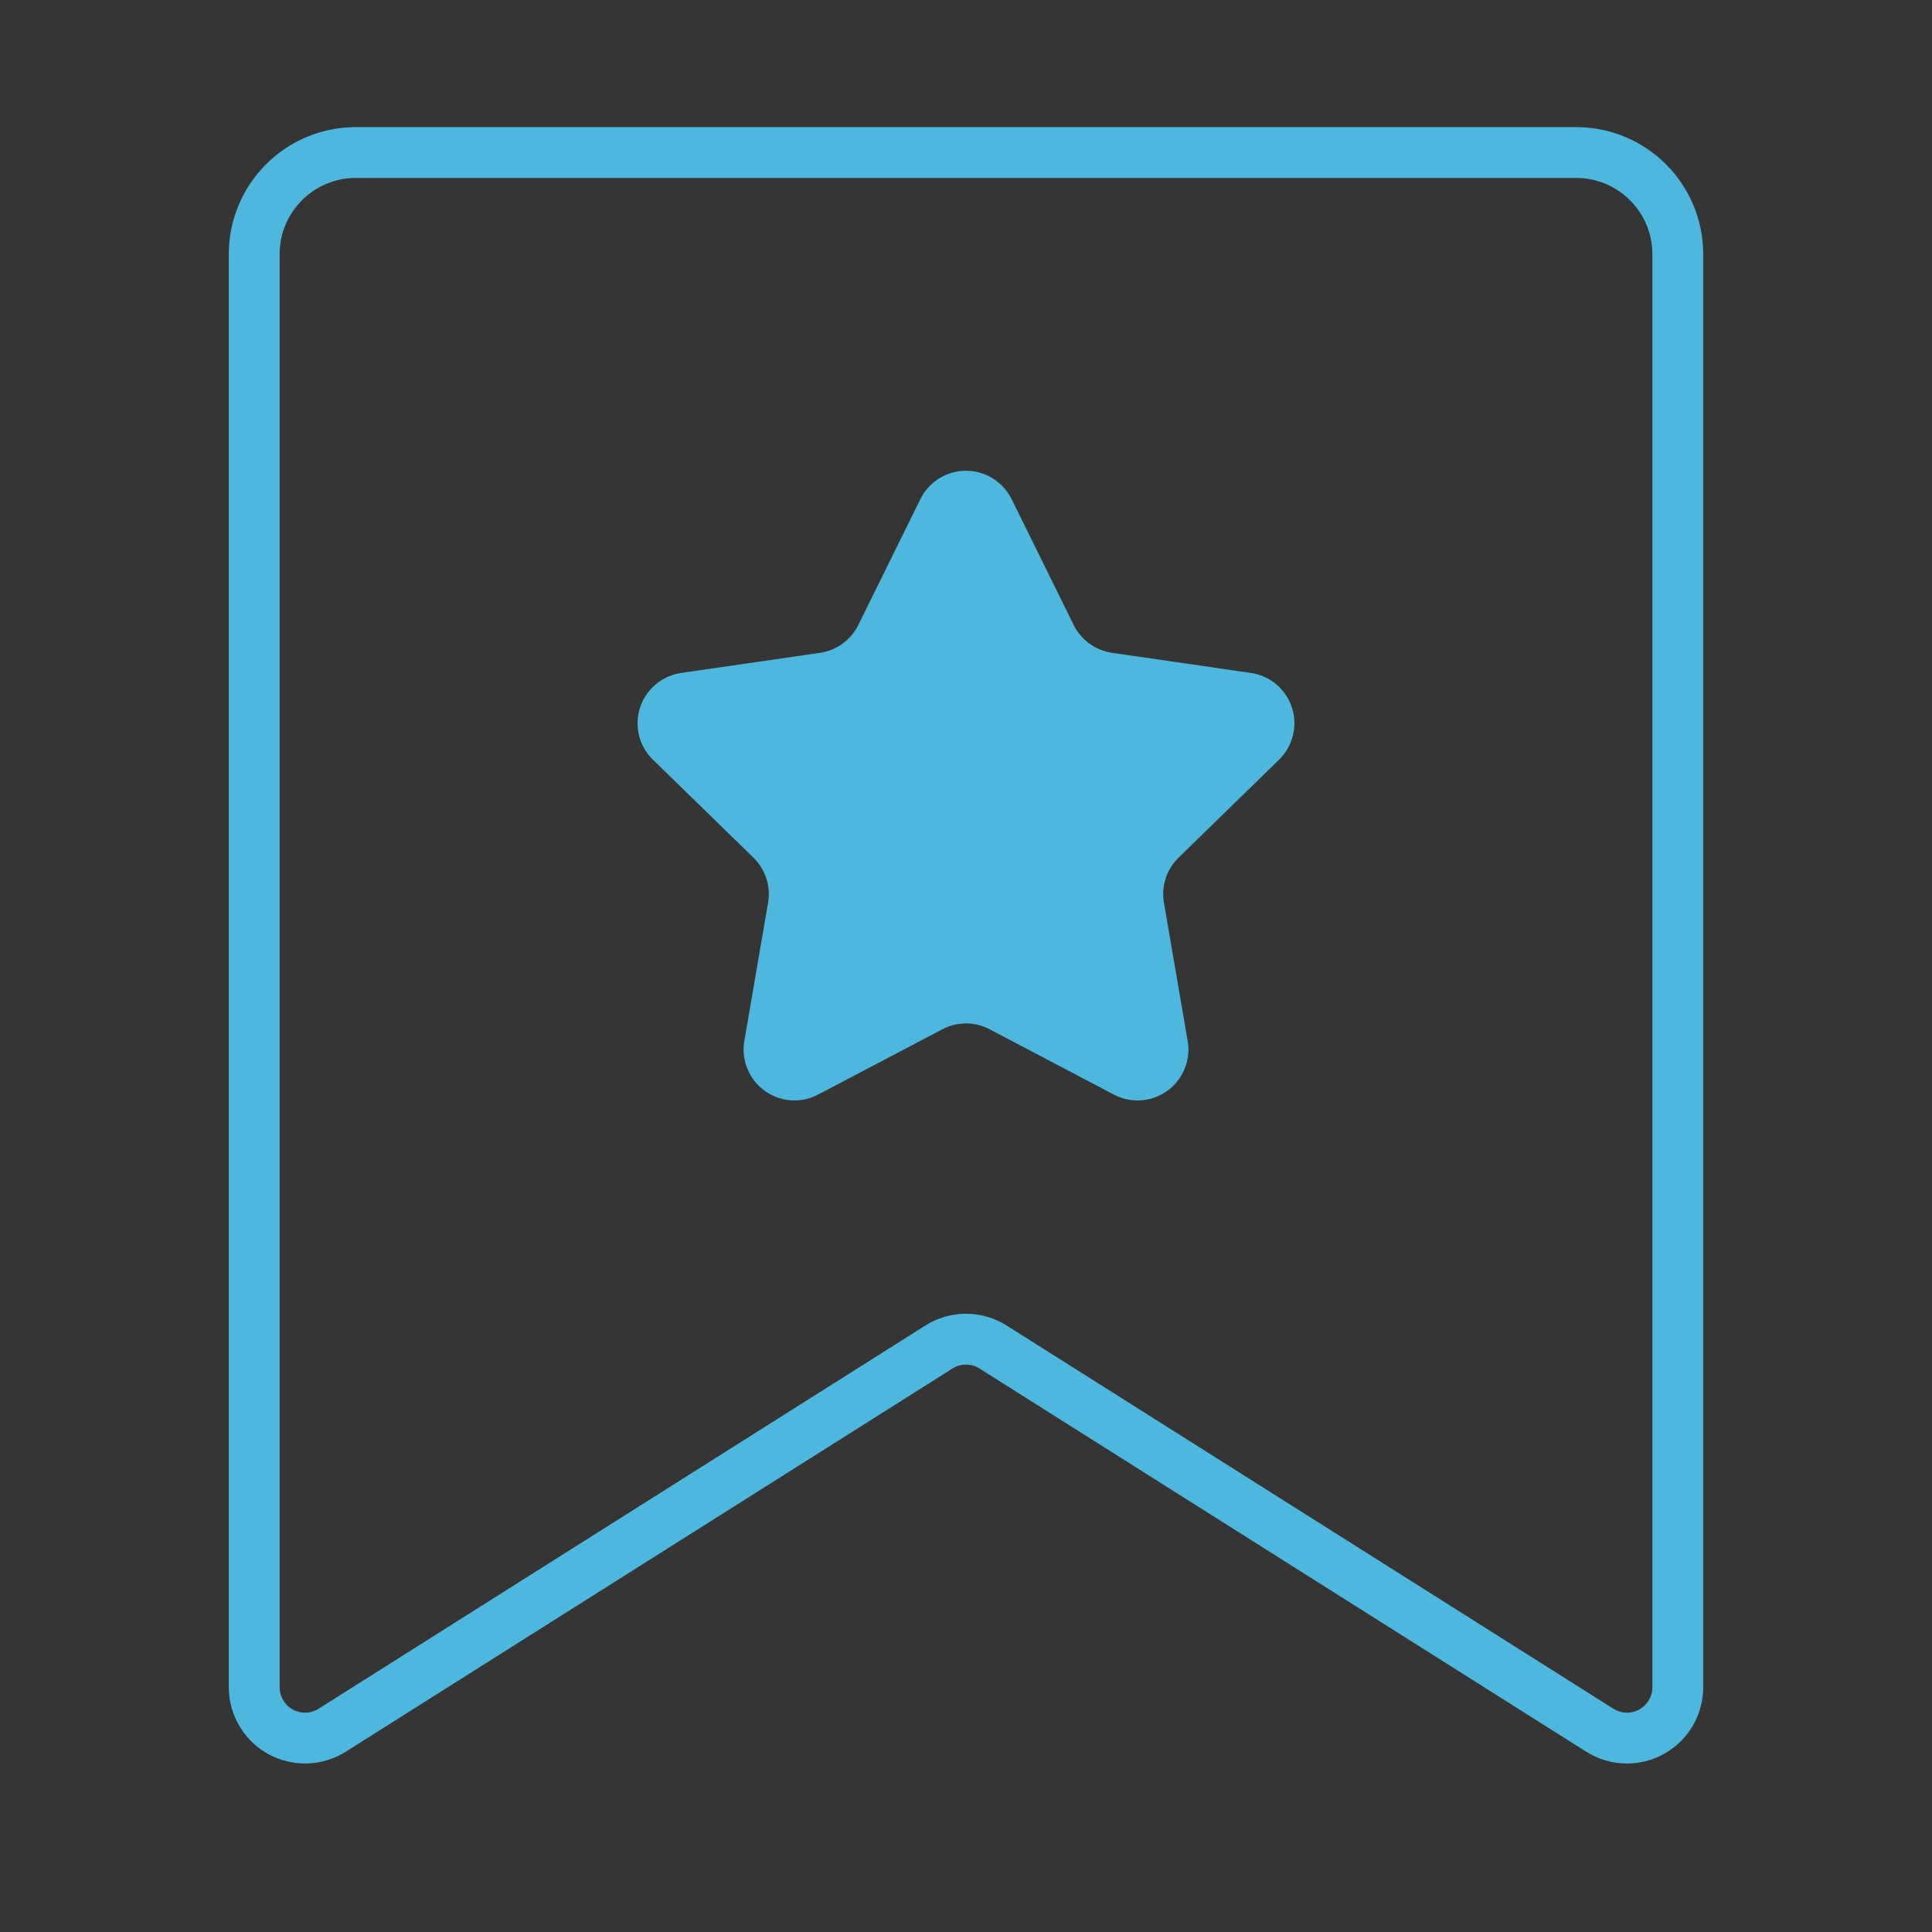 <?xml version="1.0" encoding="UTF-8"?>
<svg width="38px" height="38px" viewBox="0 0 38 38" version="1.1" xmlns="http://www.w3.org/2000/svg" xmlns:xlink="http://www.w3.org/1999/xlink">
    <rect x="0" y="0" width="38" height="38" fill="#333333" stroke="none"/>
    <!-- Generator: Sketch 58 (84663) - https://sketch.com -->
    <title>jihua</title>
    <desc>Created with Sketch.</desc>
    <g id="自主产品/方案" stroke="none" stroke-width="1" fill="none" fill-rule="evenodd">
        <g id="运输管理" transform="translate(-556, -1080)">
            <g id="jihua" transform="translate(556, 1080)">
                <rect id="矩形" fill="#FFFFFF" fill-rule="nonzero" opacity="0.01" x="0" y="0" width="38" height="38"></rect>
                <path d="M6.534,3.969 L18.466,11.505 C18.792,11.712 19.208,11.712 19.534,11.505 L31.466,3.969 C31.933,3.674 32.551,3.813 32.845,4.28 C32.946,4.44 33,4.625 33,4.814 L33,33 C33,34.105 32.105,35 31,35 L7,35 C5.895,35 5,34.105 5,33 L5,4.814 C5,4.262 5.448,3.814 6,3.814 C6.189,3.814 6.374,3.868 6.534,3.969 Z" id="矩形" stroke="#4DB7DD" transform="translate(19, 19) rotate(-180) translate(-19, -19) "></path>
                <path d="M18.535,20.245 L16.091,21.529 C15.602,21.786 14.998,21.598 14.741,21.109 C14.638,20.915 14.603,20.692 14.64,20.475 L15.107,17.754 C15.163,17.43 15.055,17.099 14.819,16.869 L12.842,14.942 C12.447,14.557 12.439,13.924 12.824,13.528 C12.978,13.371 13.179,13.268 13.397,13.236 L16.129,12.84 C16.454,12.792 16.736,12.588 16.882,12.292 L18.103,9.817 C18.348,9.322 18.947,9.118 19.443,9.363 C19.64,9.46 19.799,9.62 19.897,9.817 L21.118,12.292 C21.264,12.588 21.546,12.792 21.871,12.84 L24.603,13.236 C25.15,13.316 25.529,13.823 25.449,14.37 C25.417,14.588 25.315,14.789 25.158,14.942 L23.181,16.869 C22.945,17.099 22.837,17.43 22.893,17.754 L23.36,20.475 C23.453,21.019 23.088,21.536 22.543,21.63 C22.326,21.667 22.103,21.632 21.909,21.529 L19.465,20.245 C19.174,20.091 18.826,20.091 18.535,20.245 Z" id="星形" fill="#4DB7DD"></path>
            </g>
        </g>
    </g>
</svg>
